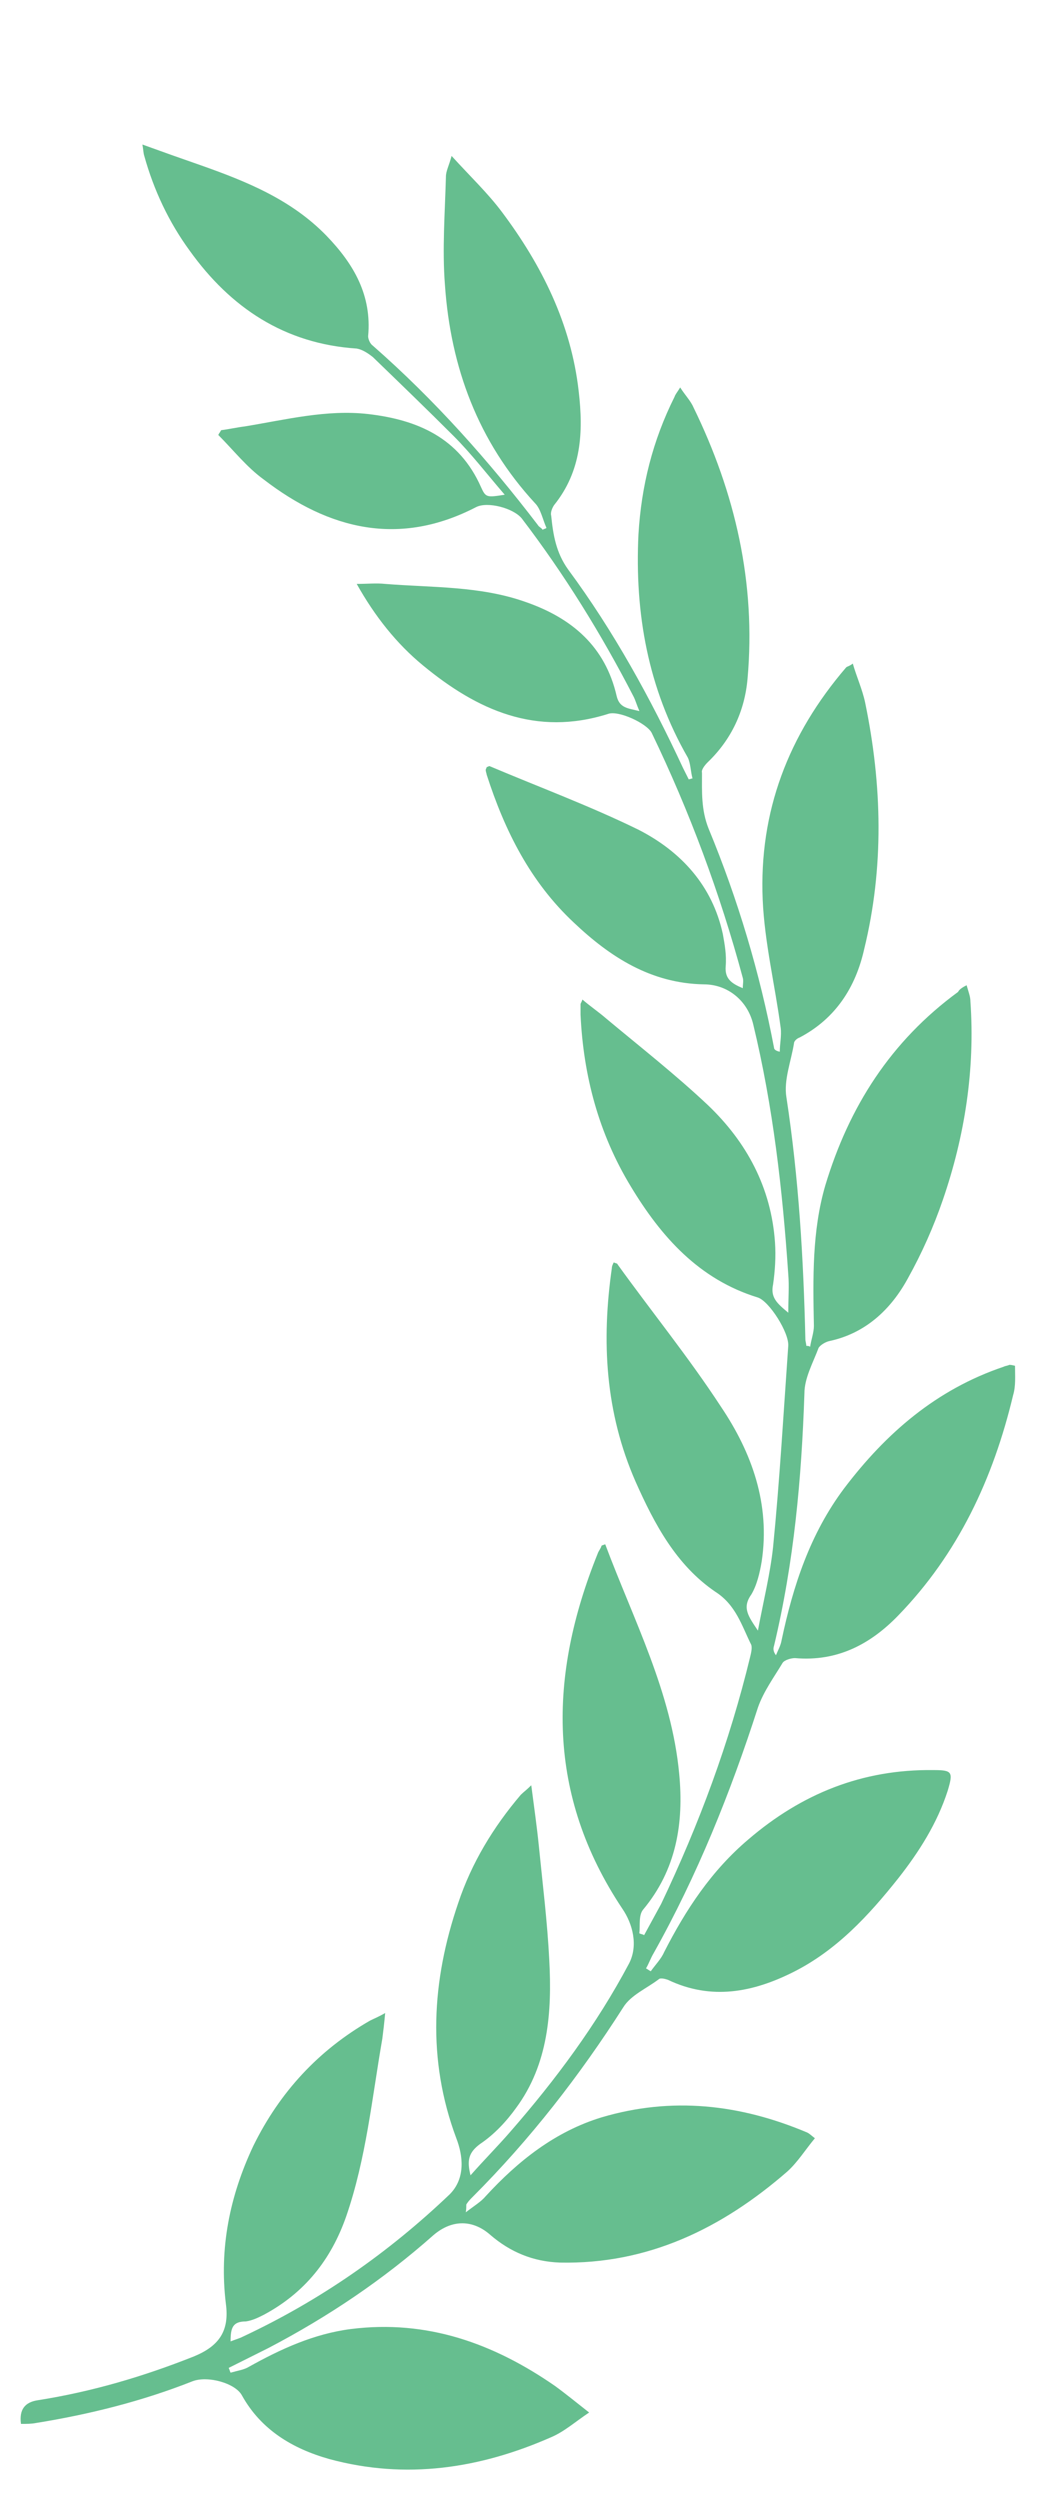 <svg width="46" height="110" viewBox="0 0 46 110" fill="none" xmlns="http://www.w3.org/2000/svg">
<g clip-path="url(#clip0_1990_5183)">
<g clip-path="url(#clip1_1990_5183)">
<path d="M1.674 105.604C4.054 105.229 6.309 104.561 8.521 103.684C9.648 103.225 10.108 102.557 9.941 101.347C9.648 98.924 10.108 96.628 11.151 94.415C12.321 92.034 14.032 90.199 16.287 88.904C16.455 88.82 16.663 88.737 16.955 88.569C16.914 89.029 16.872 89.362 16.83 89.697C16.372 92.328 16.12 94.958 15.244 97.504C14.576 99.425 13.407 100.887 11.611 101.847C11.361 101.973 11.11 102.098 10.819 102.139C10.234 102.139 10.15 102.432 10.15 103.017C10.359 102.933 10.526 102.892 10.693 102.807C14.075 101.221 17.082 99.133 19.796 96.545C20.505 95.835 20.379 94.833 20.087 94.081C18.793 90.615 19.002 87.15 20.171 83.727C20.755 81.973 21.715 80.386 22.926 78.966C23.052 78.841 23.177 78.757 23.386 78.548C23.511 79.509 23.636 80.386 23.72 81.221C23.886 82.891 24.095 84.562 24.178 86.231C24.303 88.528 24.137 90.824 22.717 92.746C22.299 93.329 21.757 93.914 21.131 94.332C20.63 94.707 20.546 95.042 20.712 95.71C21.339 95 21.924 94.415 22.466 93.789C24.47 91.493 26.265 89.071 27.686 86.398C28.103 85.604 27.852 84.644 27.393 83.977C24.053 78.966 24.136 73.747 26.307 68.362C26.349 68.237 26.432 68.153 26.473 68.028C26.473 67.986 26.558 67.986 26.641 67.944C27.893 71.285 29.564 74.457 29.898 78.048C30.106 80.22 29.772 82.266 28.31 84.019C28.102 84.269 28.185 84.729 28.143 85.063C28.227 85.105 28.31 85.104 28.352 85.146L29.103 83.769C30.773 80.261 32.11 76.67 33.028 72.872C33.07 72.705 33.112 72.496 33.07 72.37C32.652 71.535 32.402 70.617 31.484 70.032C29.772 68.863 28.812 67.068 27.977 65.189C26.64 62.14 26.473 59.009 26.933 55.794C26.932 55.711 26.975 55.627 27.016 55.543C27.099 55.585 27.183 55.585 27.183 55.627C28.686 57.715 30.315 59.719 31.734 61.89C33.112 63.936 33.906 66.19 33.53 68.696C33.446 69.196 33.321 69.74 33.071 70.158C32.653 70.742 32.946 71.118 33.363 71.744C33.612 70.408 33.905 69.239 34.03 68.07C34.323 65.105 34.489 62.182 34.698 59.218C34.74 58.633 33.863 57.256 33.363 57.089C30.773 56.296 29.103 54.416 27.768 52.203C26.348 49.865 25.68 47.319 25.555 44.646L25.555 44.186C25.555 44.144 25.596 44.103 25.639 43.978C25.973 44.27 26.348 44.521 26.684 44.813C28.186 46.066 29.731 47.277 31.151 48.613C32.863 50.242 33.948 52.245 34.115 54.667C34.158 55.294 34.115 55.92 34.032 56.504C33.907 57.089 34.199 57.34 34.7 57.757C34.7 57.089 34.742 56.588 34.7 56.087C34.449 52.371 34.032 48.697 33.155 45.065C32.904 44.02 32.028 43.31 30.985 43.31C28.646 43.269 26.851 42.099 25.264 40.597C23.343 38.802 22.216 36.547 21.423 34.084C21.423 34.042 21.381 33.958 21.381 33.875C21.381 33.833 21.423 33.791 21.423 33.749C21.464 33.749 21.506 33.708 21.548 33.707C23.719 34.626 25.974 35.462 28.103 36.505C29.982 37.465 31.36 38.97 31.819 41.098C31.902 41.558 31.986 42.016 31.944 42.518C31.902 43.06 32.195 43.27 32.696 43.478C32.696 43.311 32.737 43.144 32.695 43.018C31.697 39.311 30.355 35.705 28.688 32.247C28.478 31.829 27.226 31.244 26.767 31.411C23.593 32.413 21.004 31.244 18.625 29.282C17.456 28.322 16.496 27.11 15.702 25.691C16.162 25.691 16.58 25.649 16.955 25.691C19.043 25.858 21.131 25.775 23.135 26.485C25.181 27.194 26.642 28.448 27.143 30.618C27.269 31.161 27.644 31.161 28.146 31.287C28.02 30.995 27.978 30.827 27.895 30.66C26.475 27.904 24.847 25.274 22.968 22.811C22.593 22.352 21.465 22.059 20.964 22.309C17.582 24.063 14.492 23.312 11.612 21.099C10.86 20.556 10.275 19.804 9.608 19.137C9.65 19.053 9.691 19.012 9.733 18.928C10.067 18.886 10.443 18.802 10.777 18.761C12.572 18.468 14.368 18.009 16.205 18.217C18.377 18.468 20.213 19.261 21.174 21.432C21.382 21.892 21.423 21.892 22.217 21.767C21.424 20.848 20.755 19.971 19.962 19.178C18.793 18.009 17.624 16.882 16.414 15.712C16.205 15.546 15.954 15.379 15.704 15.336C12.531 15.128 10.151 13.541 8.355 11.036C7.436 9.783 6.768 8.363 6.351 6.86C6.309 6.735 6.309 6.568 6.268 6.359C7.128 6.671 7.991 6.978 8.856 7.278C10.86 7.987 12.823 8.781 14.367 10.368C15.579 11.621 16.372 12.998 16.205 14.794C16.205 14.919 16.289 15.127 16.414 15.211C19.128 17.591 21.507 20.263 23.678 23.103C23.72 23.186 23.845 23.228 23.887 23.312C23.929 23.27 24.012 23.27 24.055 23.227C23.887 22.852 23.804 22.393 23.553 22.142C21.048 19.428 19.837 16.171 19.586 12.539C19.462 10.953 19.587 9.366 19.629 7.779C19.628 7.529 19.754 7.32 19.879 6.861C20.714 7.779 21.466 8.489 22.092 9.324C23.845 11.662 25.14 14.251 25.474 17.216C25.683 19.011 25.6 20.723 24.389 22.226C24.305 22.351 24.222 22.559 24.263 22.685C24.347 23.52 24.472 24.313 25.015 25.065C27.018 27.776 28.646 30.741 30.066 33.789L30.317 34.29C30.359 34.29 30.442 34.249 30.484 34.249C30.401 33.956 30.4 33.58 30.275 33.33C28.522 30.282 27.937 26.984 28.104 23.518C28.229 21.388 28.73 19.384 29.691 17.463C29.733 17.338 29.816 17.255 29.941 17.046C30.15 17.38 30.4 17.63 30.526 17.923C32.362 21.681 33.282 25.647 32.906 29.865C32.781 31.285 32.197 32.537 31.152 33.539C31.027 33.664 30.859 33.874 30.901 33.998C30.901 34.833 30.86 35.627 31.193 36.461C32.481 39.57 33.446 42.802 34.074 46.107C34.075 46.149 34.116 46.232 34.325 46.274C34.325 45.94 34.408 45.564 34.366 45.23C34.116 43.351 33.656 41.472 33.573 39.593C33.407 35.711 34.701 32.328 37.247 29.364C37.29 29.321 37.373 29.322 37.54 29.196C37.707 29.781 37.957 30.323 38.082 30.908C38.834 34.541 38.918 38.173 38.04 41.764C37.665 43.434 36.788 44.812 35.202 45.647C35.076 45.688 34.951 45.813 34.952 45.897C34.826 46.691 34.492 47.525 34.617 48.276C35.16 51.826 35.369 55.375 35.452 58.924C35.452 59.007 35.493 59.133 35.494 59.216C35.535 59.216 35.619 59.216 35.661 59.258C35.702 58.965 35.827 58.631 35.827 58.339C35.786 56.252 35.744 54.164 36.328 52.159C37.372 48.694 39.209 45.813 42.174 43.642C42.215 43.558 42.299 43.474 42.55 43.349C42.633 43.642 42.717 43.851 42.717 44.059C42.926 47.065 42.467 49.988 41.506 52.785C41.095 53.983 40.578 55.144 39.961 56.251C39.21 57.628 38.082 58.673 36.496 59.007C36.329 59.048 36.12 59.174 36.036 59.299C35.785 59.967 35.41 60.635 35.41 61.303C35.284 65.062 34.951 68.736 34.073 72.41C34.031 72.535 34.032 72.66 34.157 72.828C34.24 72.618 34.366 72.409 34.407 72.159C34.909 69.779 35.659 67.483 37.163 65.479C39.001 63.057 41.213 61.136 44.178 60.134C44.262 60.092 44.345 60.093 44.429 60.051C44.471 60.05 44.513 60.05 44.68 60.092C44.679 60.509 44.722 60.969 44.596 61.387C43.72 65.061 42.175 68.359 39.544 71.074C38.333 72.327 36.872 73.119 34.993 72.953C34.826 72.953 34.533 73.036 34.451 73.161C34.075 73.788 33.615 74.413 33.365 75.123C32.154 78.882 30.692 82.514 28.772 85.938C28.646 86.146 28.562 86.397 28.437 86.606C28.521 86.648 28.562 86.69 28.646 86.732C28.854 86.439 29.105 86.188 29.231 85.896C30.19 84.017 31.318 82.305 32.947 80.927C35.285 78.923 37.957 77.838 41.088 77.88C41.923 77.879 41.965 77.963 41.714 78.798C41.255 80.218 40.462 81.47 39.543 82.64C38.249 84.268 36.829 85.812 34.909 86.773C33.155 87.651 31.318 88.025 29.398 87.107C29.273 87.065 29.105 87.024 29.022 87.065C28.48 87.483 27.77 87.775 27.436 88.318C25.515 91.324 23.344 94.122 20.797 96.669C20.714 96.752 20.63 96.835 20.547 96.961C20.504 97.003 20.547 97.045 20.505 97.337C20.881 97.044 21.173 96.877 21.382 96.626C22.801 95.082 24.43 93.787 26.476 93.161C29.565 92.243 32.572 92.576 35.536 93.829C35.62 93.871 35.662 93.912 35.871 94.079C35.453 94.581 35.119 95.123 34.66 95.54C31.779 98.046 28.522 99.633 24.64 99.549C23.47 99.507 22.467 99.089 21.591 98.338C20.838 97.669 19.92 97.628 19.085 98.338C16.872 100.3 14.451 101.928 11.821 103.306L10.067 104.183C10.109 104.267 10.109 104.308 10.15 104.393C10.443 104.309 10.736 104.267 10.944 104.142C12.363 103.349 13.825 102.68 15.453 102.472C18.793 102.054 21.716 103.098 24.43 104.977C24.889 105.311 25.349 105.687 25.933 106.146C25.307 106.564 24.847 106.982 24.263 107.232C21.131 108.61 17.874 109.111 14.493 108.193C12.864 107.733 11.486 106.898 10.651 105.396C10.359 104.852 9.148 104.518 8.48 104.769C6.267 105.646 3.929 106.23 1.591 106.606C1.382 106.648 1.173 106.647 0.923 106.647C0.839 106.023 1.089 105.688 1.674 105.604Z" fill="#66BE8F"/>
</g>
</g>
<defs>
<clipPath id="clip0_1990_5183">
<rect width="46" height="110" fill="white" transform="matrix(-1 0 0 1 46 0)"/>
</clipPath>
<clipPath id="clip1_1990_5183">
<rect width="46" height="110" fill="white" transform="matrix(-1 0 0 1 46 0)"/>
</clipPath>
</defs>
</svg>
